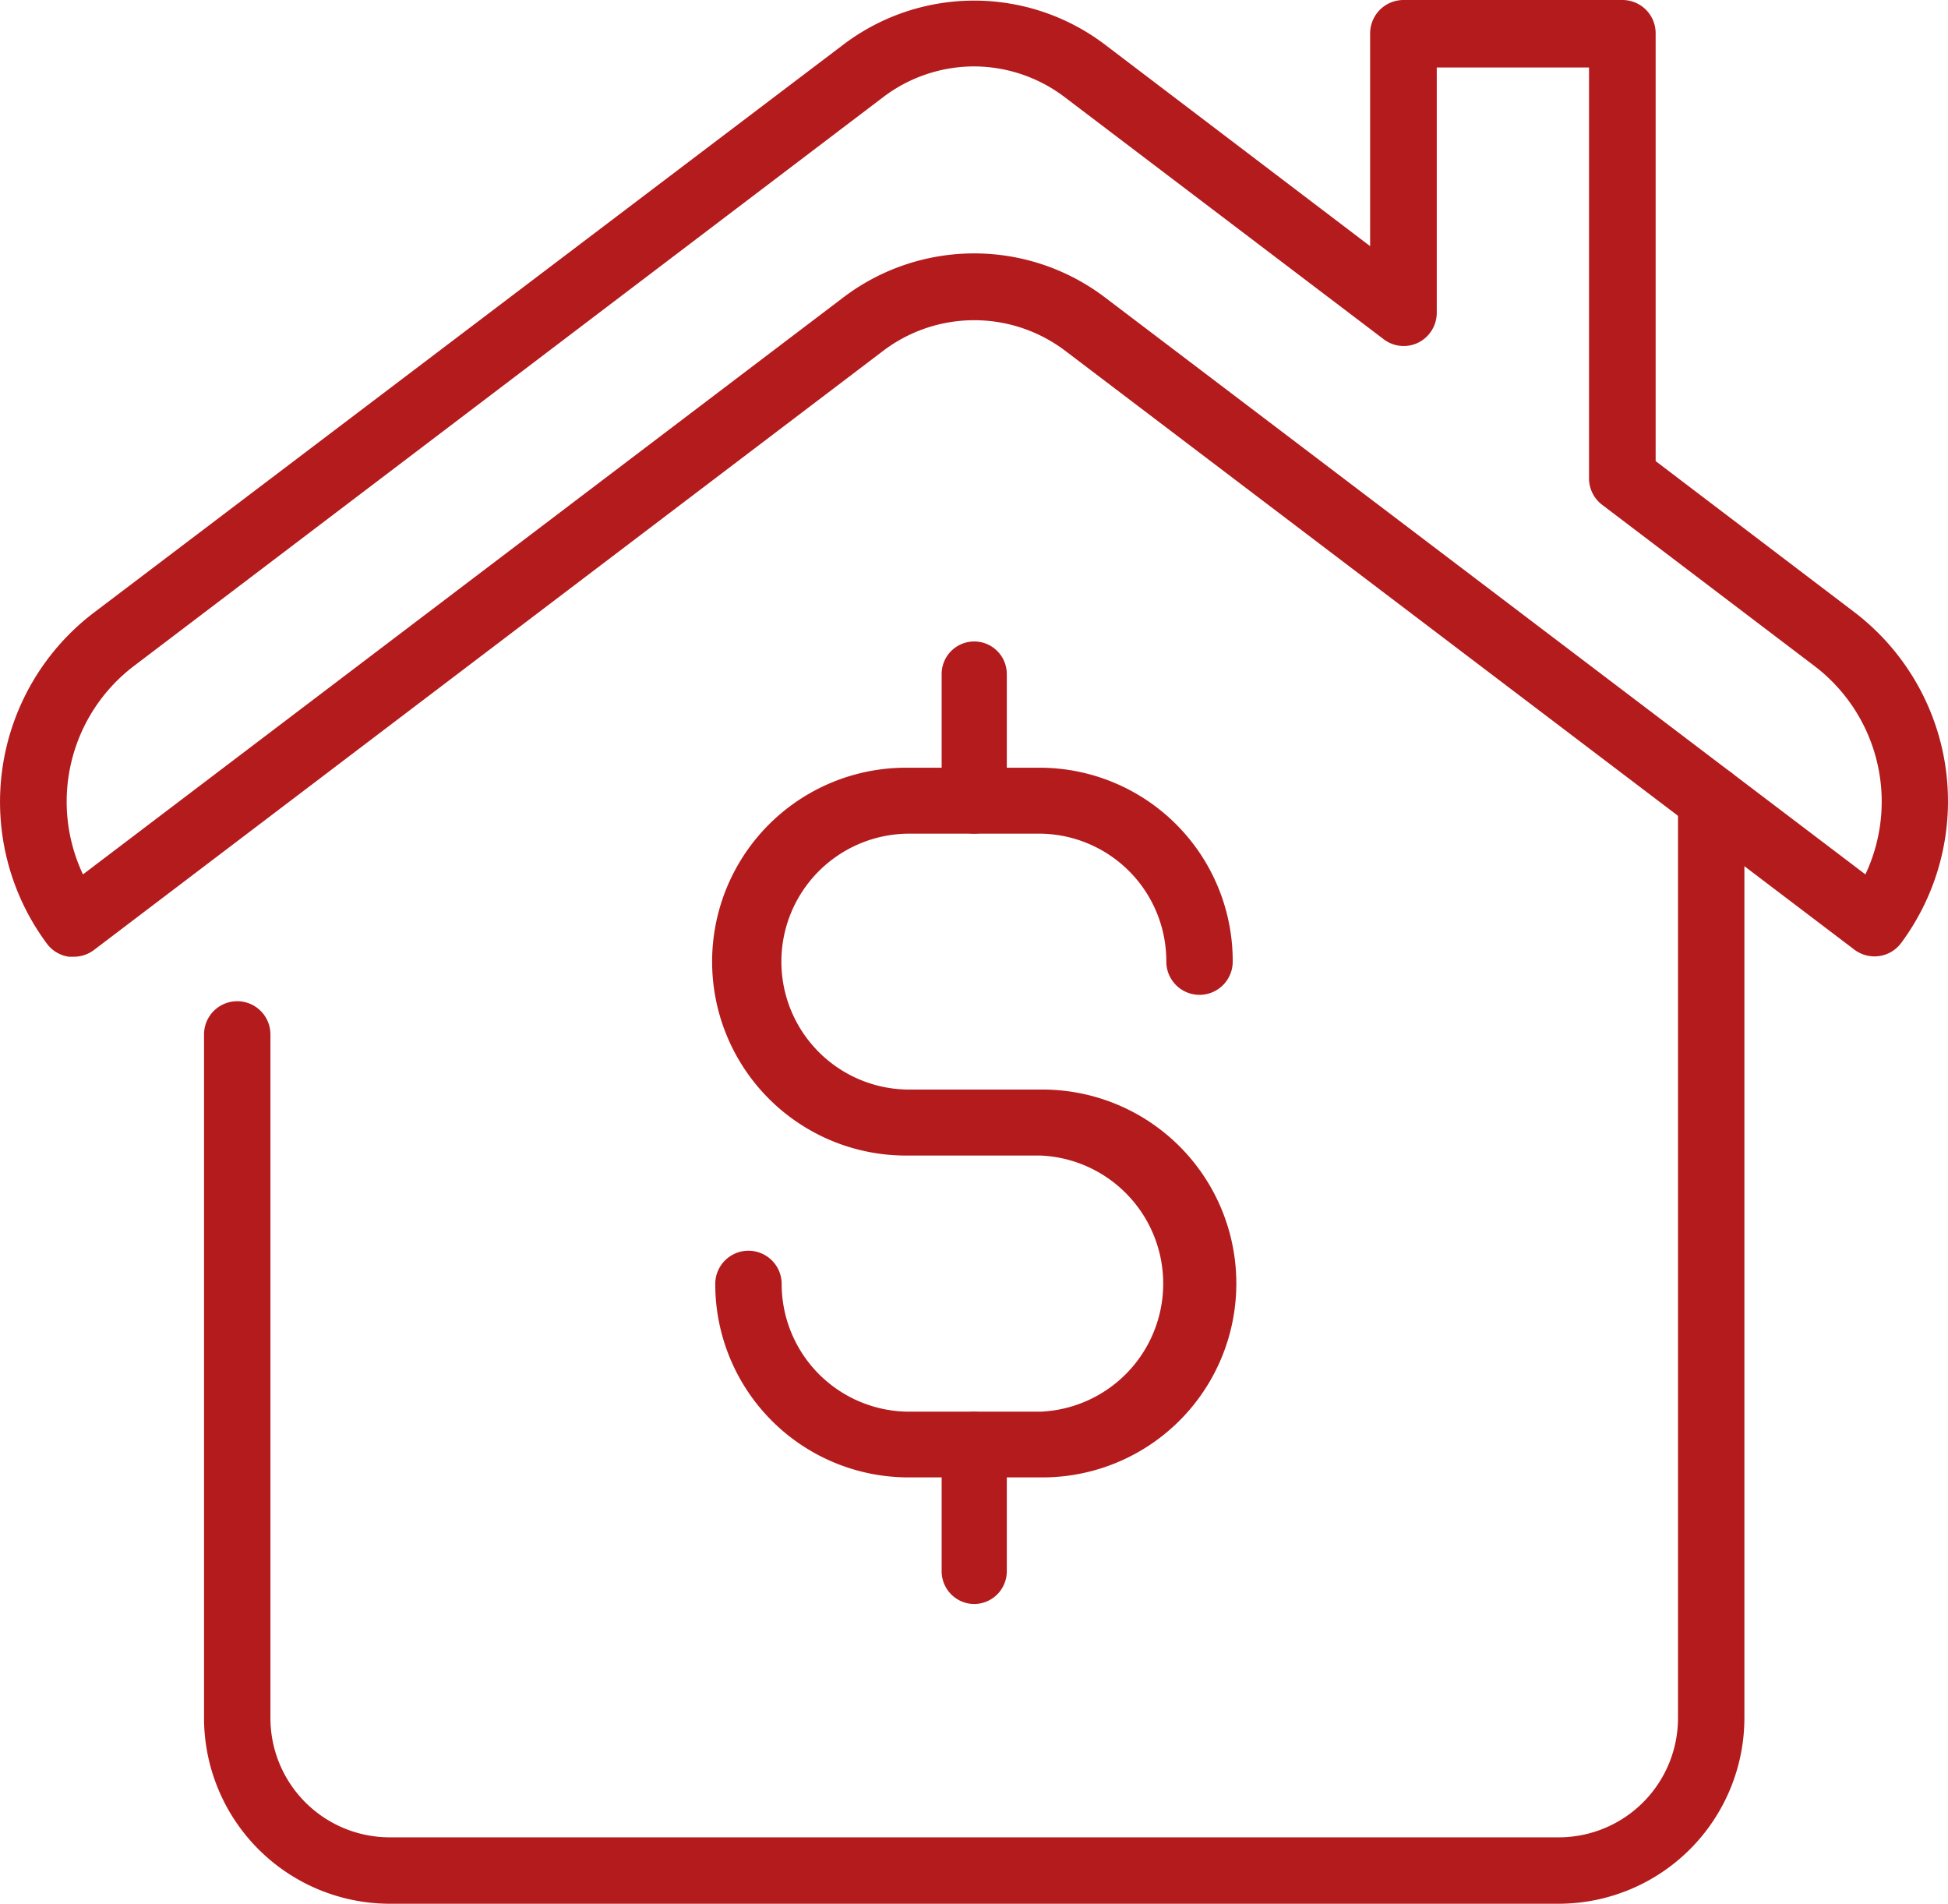 <svg id="noun-home-sell-4084995" xmlns="http://www.w3.org/2000/svg" width="113.626" height="111.02" viewBox="0 0 113.626 111.02">
  <path id="Path_147309" data-name="Path 147309" d="M57.294,83.067H49.549A11.27,11.27,0,0,1,38.317,71.785a1.936,1.936,0,1,1,3.873,0,7.449,7.449,0,0,0,7.359,7.449h7.745a7.475,7.475,0,0,0,0-14.936H49.549a11.309,11.309,0,1,1,0-22.617h7.746A11.27,11.27,0,0,1,68.5,52.989a1.936,1.936,0,0,1-3.873,0,7.436,7.436,0,0,0-7.333-7.462H49.549a7.462,7.462,0,0,0,0,14.923h7.746a11.309,11.309,0,1,1,0,22.617Z" transform="translate(3.404 3.09)" fill="#b41b1d"/>
  <path id="Path_147310" data-name="Path 147310" d="M50.428,47.185a1.911,1.911,0,0,1-1.9-1.923V37.878a1.9,1.9,0,1,1,3.8,0v7.384A1.911,1.911,0,0,1,50.428,47.185Z" transform="translate(6.398 1.431)" fill="#b41b1d"/>
  <path id="Path_147311" data-name="Path 147311" d="M50.428,81.985a1.911,1.911,0,0,1-1.9-1.885V72.678a1.9,1.9,0,1,1,3.8,0V80.1A1.911,1.911,0,0,1,50.428,81.985Z" transform="translate(6.398 11.556)" fill="#b41b1d"/>
  <path id="Path_147312" data-name="Path 147312" d="M94.257,107.954H25.992A10.844,10.844,0,0,1,15.2,97.071V57.259a1.936,1.936,0,0,1,3.873,0V97.071a6.958,6.958,0,0,0,6.919,7.01H94.257a6.958,6.958,0,0,0,6.919-6.984V43.536a1.936,1.936,0,1,1,3.873,0V97.071a10.844,10.844,0,0,1-10.792,10.883Z" transform="translate(-3.299 3.066)" fill="#b41b1d"/>
  <path id="Path_147313" data-name="Path 147313" d="M10.279,62.794h-.271a1.924,1.924,0,0,1-1.291-.762,13.865,13.865,0,0,1,2.7-19.274L55.2,9.582a12.625,12.625,0,0,1,15.207,0L85.9,21.355V8.975A1.949,1.949,0,0,1,87.864,7h12.754a1.936,1.936,0,0,1,1.936,1.962V33.89l11.618,8.83h0a13.865,13.865,0,0,1,2.7,19.274,1.924,1.924,0,0,1-1.291.762,1.949,1.949,0,0,1-1.433-.374L68.087,27.436a8.791,8.791,0,0,0-10.56,0L11.453,62.407a1.949,1.949,0,0,1-1.175.387ZM62.807,10.873a8.778,8.778,0,0,0-5.28,1.769L13.751,45.87a9.94,9.94,0,0,0-2.93,12.122L55.2,24.324a12.625,12.625,0,0,1,15.207,0l44.382,33.668a9.94,9.94,0,0,0-2.93-12.122L99.443,36.446a1.936,1.936,0,0,1-.775-1.562V10.937H89.787V25.228a1.949,1.949,0,0,1-1.059,1.743A1.923,1.923,0,0,1,86.7,26.79L68.087,12.667a8.778,8.778,0,0,0-5.28-1.794Z" transform="translate(-5.981 -7)" fill="#b41b1d"/>
</svg>
